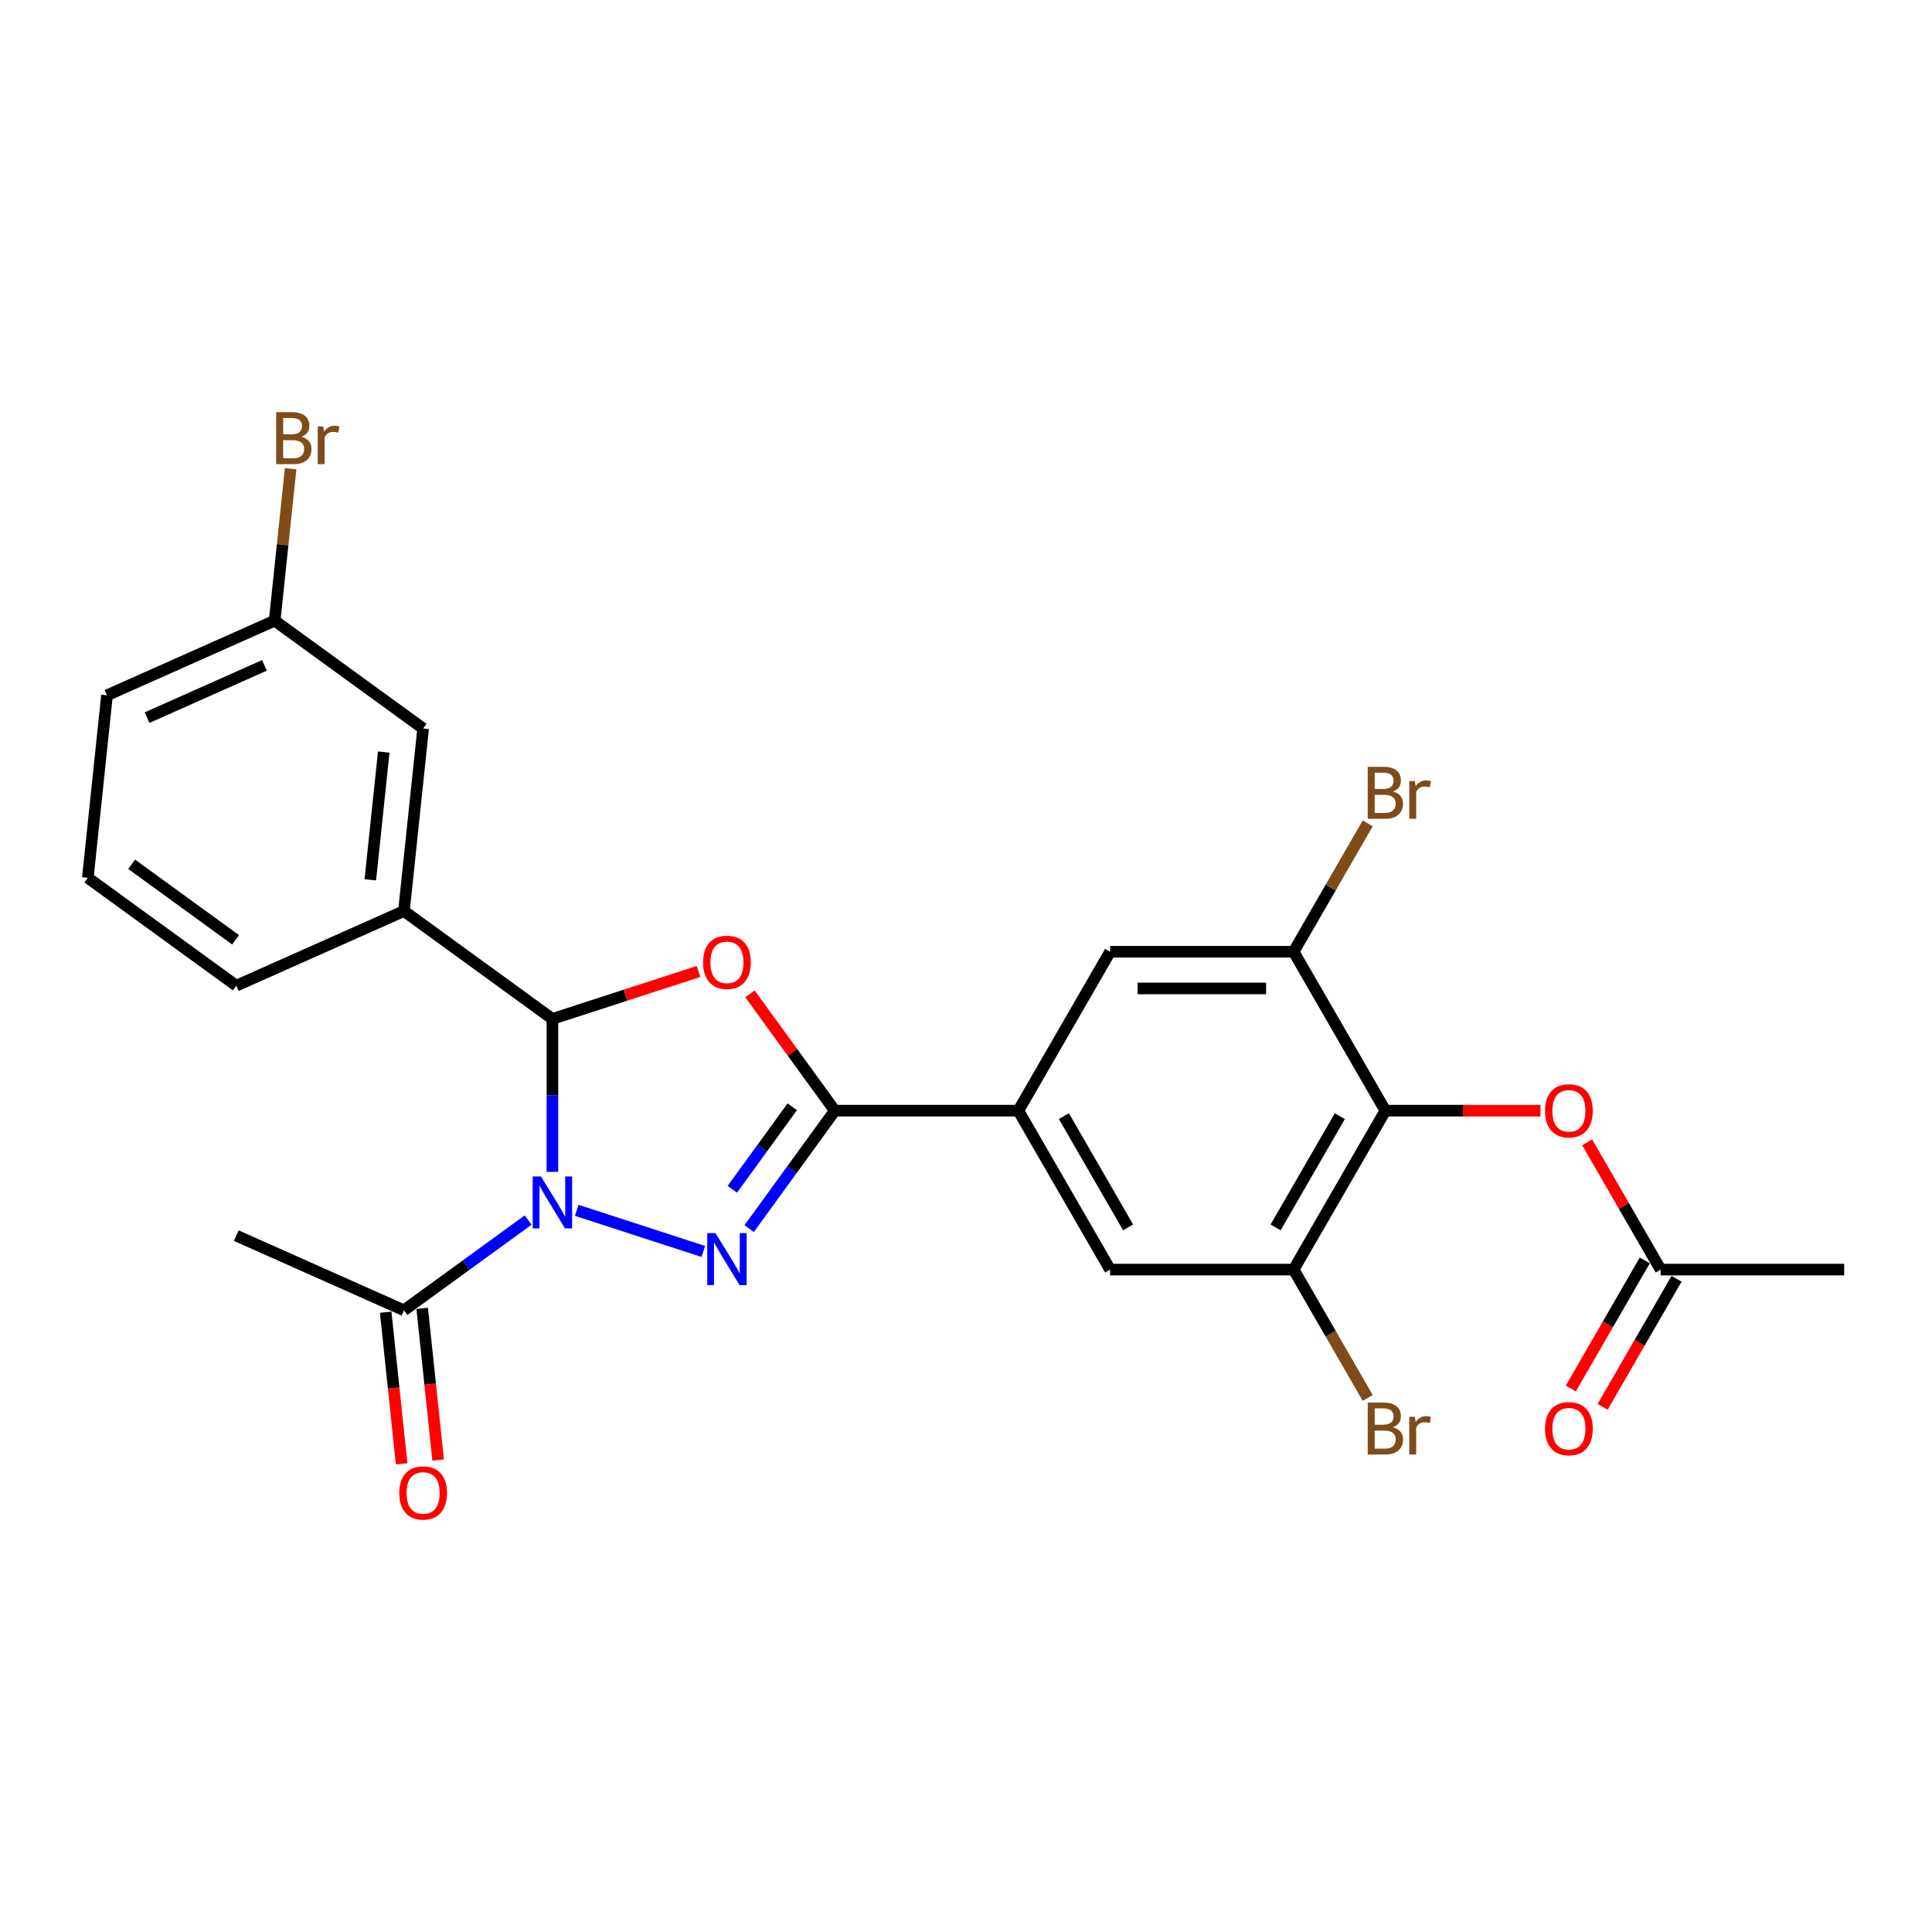 <?xml version='1.0' encoding='iso-8859-1'?>
<svg version='1.1' baseProfile='full'
              xmlns='http://www.w3.org/2000/svg'
                      xmlns:rdkit='http://www.rdkit.org/xml'
                      xmlns:xlink='http://www.w3.org/1999/xlink'
                  xml:space='preserve'
width='1000px' height='1000px' viewBox='0 0 1000 1000'>
<!-- END OF HEADER -->
<rect style='opacity:1.0;fill:#FFFFFF;stroke:none' width='1000' height='1000' x='0' y='0'> </rect>
<path class='bond-0' d='M 298.505,626.46 L 364.023,647.748' style='fill:none;fill-rule:evenodd;stroke:#0000FF;stroke-width:6px;stroke-linecap:butt;stroke-linejoin:miter;stroke-opacity:1' />
<path class='bond-1' d='M 285.928,606.548 L 285.928,566.966' style='fill:none;fill-rule:evenodd;stroke:#0000FF;stroke-width:6px;stroke-linecap:butt;stroke-linejoin:miter;stroke-opacity:1' />
<path class='bond-1' d='M 285.928,566.966 L 285.928,527.384' style='fill:none;fill-rule:evenodd;stroke:#000000;stroke-width:6px;stroke-linecap:butt;stroke-linejoin:miter;stroke-opacity:1' />
<path class='bond-6' d='M 273.352,631.511 L 241.216,654.859' style='fill:none;fill-rule:evenodd;stroke:#0000FF;stroke-width:6px;stroke-linecap:butt;stroke-linejoin:miter;stroke-opacity:1' />
<path class='bond-6' d='M 241.216,654.859 L 209.08,678.207' style='fill:none;fill-rule:evenodd;stroke:#000000;stroke-width:6px;stroke-linecap:butt;stroke-linejoin:miter;stroke-opacity:1' />
<path class='bond-2' d='M 387.767,635.902 L 409.935,605.39' style='fill:none;fill-rule:evenodd;stroke:#0000FF;stroke-width:6px;stroke-linecap:butt;stroke-linejoin:miter;stroke-opacity:1' />
<path class='bond-2' d='M 409.935,605.39 L 432.102,574.879' style='fill:none;fill-rule:evenodd;stroke:#000000;stroke-width:6px;stroke-linecap:butt;stroke-linejoin:miter;stroke-opacity:1' />
<path class='bond-2' d='M 379.047,615.581 L 394.565,594.223' style='fill:none;fill-rule:evenodd;stroke:#0000FF;stroke-width:6px;stroke-linecap:butt;stroke-linejoin:miter;stroke-opacity:1' />
<path class='bond-2' d='M 394.565,594.223 L 410.082,572.865' style='fill:none;fill-rule:evenodd;stroke:#000000;stroke-width:6px;stroke-linecap:butt;stroke-linejoin:miter;stroke-opacity:1' />
<path class='bond-3' d='M 285.928,527.384 L 323.737,515.099' style='fill:none;fill-rule:evenodd;stroke:#000000;stroke-width:6px;stroke-linecap:butt;stroke-linejoin:miter;stroke-opacity:1' />
<path class='bond-3' d='M 323.737,515.099 L 361.546,502.814' style='fill:none;fill-rule:evenodd;stroke:#FF0000;stroke-width:6px;stroke-linecap:butt;stroke-linejoin:miter;stroke-opacity:1' />
<path class='bond-9' d='M 285.928,527.384 L 209.08,471.55' style='fill:none;fill-rule:evenodd;stroke:#000000;stroke-width:6px;stroke-linecap:butt;stroke-linejoin:miter;stroke-opacity:1' />
<path class='bond-5' d='M 432.102,574.879 L 527.092,574.879' style='fill:none;fill-rule:evenodd;stroke:#000000;stroke-width:6px;stroke-linecap:butt;stroke-linejoin:miter;stroke-opacity:1' />
<path class='bond-26' d='M 432.102,574.879 L 410.142,544.652' style='fill:none;fill-rule:evenodd;stroke:#000000;stroke-width:6px;stroke-linecap:butt;stroke-linejoin:miter;stroke-opacity:1' />
<path class='bond-26' d='M 410.142,544.652 L 388.181,514.426' style='fill:none;fill-rule:evenodd;stroke:#FF0000;stroke-width:6px;stroke-linecap:butt;stroke-linejoin:miter;stroke-opacity:1' />
<path class='bond-4' d='M 717.071,574.879 L 669.577,657.142' style='fill:none;fill-rule:evenodd;stroke:#000000;stroke-width:6px;stroke-linecap:butt;stroke-linejoin:miter;stroke-opacity:1' />
<path class='bond-4' d='M 693.494,577.719 L 660.248,635.304' style='fill:none;fill-rule:evenodd;stroke:#000000;stroke-width:6px;stroke-linecap:butt;stroke-linejoin:miter;stroke-opacity:1' />
<path class='bond-10' d='M 717.071,574.879 L 757.204,574.879' style='fill:none;fill-rule:evenodd;stroke:#000000;stroke-width:6px;stroke-linecap:butt;stroke-linejoin:miter;stroke-opacity:1' />
<path class='bond-10' d='M 757.204,574.879 L 797.338,574.879' style='fill:none;fill-rule:evenodd;stroke:#FF0000;stroke-width:6px;stroke-linecap:butt;stroke-linejoin:miter;stroke-opacity:1' />
<path class='bond-28' d='M 717.071,574.879 L 669.577,492.615' style='fill:none;fill-rule:evenodd;stroke:#000000;stroke-width:6px;stroke-linecap:butt;stroke-linejoin:miter;stroke-opacity:1' />
<path class='bond-11' d='M 527.092,574.879 L 574.587,492.615' style='fill:none;fill-rule:evenodd;stroke:#000000;stroke-width:6px;stroke-linecap:butt;stroke-linejoin:miter;stroke-opacity:1' />
<path class='bond-12' d='M 527.092,574.879 L 574.587,657.142' style='fill:none;fill-rule:evenodd;stroke:#000000;stroke-width:6px;stroke-linecap:butt;stroke-linejoin:miter;stroke-opacity:1' />
<path class='bond-12' d='M 550.669,577.719 L 583.915,635.304' style='fill:none;fill-rule:evenodd;stroke:#000000;stroke-width:6px;stroke-linecap:butt;stroke-linejoin:miter;stroke-opacity:1' />
<path class='bond-15' d='M 199.633,679.2 L 203.758,718.446' style='fill:none;fill-rule:evenodd;stroke:#000000;stroke-width:6px;stroke-linecap:butt;stroke-linejoin:miter;stroke-opacity:1' />
<path class='bond-15' d='M 203.758,718.446 L 207.883,757.692' style='fill:none;fill-rule:evenodd;stroke:#FF0000;stroke-width:6px;stroke-linecap:butt;stroke-linejoin:miter;stroke-opacity:1' />
<path class='bond-15' d='M 218.527,677.214 L 222.652,716.46' style='fill:none;fill-rule:evenodd;stroke:#000000;stroke-width:6px;stroke-linecap:butt;stroke-linejoin:miter;stroke-opacity:1' />
<path class='bond-15' d='M 222.652,716.46 L 226.777,755.706' style='fill:none;fill-rule:evenodd;stroke:#FF0000;stroke-width:6px;stroke-linecap:butt;stroke-linejoin:miter;stroke-opacity:1' />
<path class='bond-22' d='M 209.08,678.207 L 122.303,639.571' style='fill:none;fill-rule:evenodd;stroke:#000000;stroke-width:6px;stroke-linecap:butt;stroke-linejoin:miter;stroke-opacity:1' />
<path class='bond-7' d='M 669.577,657.142 L 574.587,657.142' style='fill:none;fill-rule:evenodd;stroke:#000000;stroke-width:6px;stroke-linecap:butt;stroke-linejoin:miter;stroke-opacity:1' />
<path class='bond-17' d='M 669.577,657.142 L 688.756,690.361' style='fill:none;fill-rule:evenodd;stroke:#000000;stroke-width:6px;stroke-linecap:butt;stroke-linejoin:miter;stroke-opacity:1' />
<path class='bond-17' d='M 688.756,690.361 L 707.935,723.58' style='fill:none;fill-rule:evenodd;stroke:#7F4C19;stroke-width:6px;stroke-linecap:butt;stroke-linejoin:miter;stroke-opacity:1' />
<path class='bond-8' d='M 669.577,492.615 L 574.587,492.615' style='fill:none;fill-rule:evenodd;stroke:#000000;stroke-width:6px;stroke-linecap:butt;stroke-linejoin:miter;stroke-opacity:1' />
<path class='bond-8' d='M 655.328,511.613 L 588.835,511.613' style='fill:none;fill-rule:evenodd;stroke:#000000;stroke-width:6px;stroke-linecap:butt;stroke-linejoin:miter;stroke-opacity:1' />
<path class='bond-18' d='M 669.577,492.615 L 688.756,459.396' style='fill:none;fill-rule:evenodd;stroke:#000000;stroke-width:6px;stroke-linecap:butt;stroke-linejoin:miter;stroke-opacity:1' />
<path class='bond-18' d='M 688.756,459.396 L 707.935,426.177' style='fill:none;fill-rule:evenodd;stroke:#7F4C19;stroke-width:6px;stroke-linecap:butt;stroke-linejoin:miter;stroke-opacity:1' />
<path class='bond-14' d='M 209.08,471.55 L 219.009,377.081' style='fill:none;fill-rule:evenodd;stroke:#000000;stroke-width:6px;stroke-linecap:butt;stroke-linejoin:miter;stroke-opacity:1' />
<path class='bond-14' d='M 191.676,455.394 L 198.626,389.266' style='fill:none;fill-rule:evenodd;stroke:#000000;stroke-width:6px;stroke-linecap:butt;stroke-linejoin:miter;stroke-opacity:1' />
<path class='bond-21' d='M 209.08,471.55 L 122.303,510.186' style='fill:none;fill-rule:evenodd;stroke:#000000;stroke-width:6px;stroke-linecap:butt;stroke-linejoin:miter;stroke-opacity:1' />
<path class='bond-13' d='M 821.527,591.274 L 840.541,624.208' style='fill:none;fill-rule:evenodd;stroke:#FF0000;stroke-width:6px;stroke-linecap:butt;stroke-linejoin:miter;stroke-opacity:1' />
<path class='bond-13' d='M 840.541,624.208 L 859.556,657.142' style='fill:none;fill-rule:evenodd;stroke:#000000;stroke-width:6px;stroke-linecap:butt;stroke-linejoin:miter;stroke-opacity:1' />
<path class='bond-16' d='M 851.329,652.393 L 832.194,685.536' style='fill:none;fill-rule:evenodd;stroke:#000000;stroke-width:6px;stroke-linecap:butt;stroke-linejoin:miter;stroke-opacity:1' />
<path class='bond-16' d='M 832.194,685.536 L 813.059,718.679' style='fill:none;fill-rule:evenodd;stroke:#FF0000;stroke-width:6px;stroke-linecap:butt;stroke-linejoin:miter;stroke-opacity:1' />
<path class='bond-16' d='M 867.782,661.892 L 848.647,695.035' style='fill:none;fill-rule:evenodd;stroke:#000000;stroke-width:6px;stroke-linecap:butt;stroke-linejoin:miter;stroke-opacity:1' />
<path class='bond-16' d='M 848.647,695.035 L 829.512,728.178' style='fill:none;fill-rule:evenodd;stroke:#FF0000;stroke-width:6px;stroke-linecap:butt;stroke-linejoin:miter;stroke-opacity:1' />
<path class='bond-24' d='M 859.556,657.142 L 954.545,657.142' style='fill:none;fill-rule:evenodd;stroke:#000000;stroke-width:6px;stroke-linecap:butt;stroke-linejoin:miter;stroke-opacity:1' />
<path class='bond-19' d='M 219.009,377.081 L 142.161,321.248' style='fill:none;fill-rule:evenodd;stroke:#000000;stroke-width:6px;stroke-linecap:butt;stroke-linejoin:miter;stroke-opacity:1' />
<path class='bond-20' d='M 142.161,321.248 L 146.294,281.926' style='fill:none;fill-rule:evenodd;stroke:#000000;stroke-width:6px;stroke-linecap:butt;stroke-linejoin:miter;stroke-opacity:1' />
<path class='bond-20' d='M 146.294,281.926 L 150.427,242.604' style='fill:none;fill-rule:evenodd;stroke:#7F4C19;stroke-width:6px;stroke-linecap:butt;stroke-linejoin:miter;stroke-opacity:1' />
<path class='bond-27' d='M 142.161,321.248 L 55.384,359.883' style='fill:none;fill-rule:evenodd;stroke:#000000;stroke-width:6px;stroke-linecap:butt;stroke-linejoin:miter;stroke-opacity:1' />
<path class='bond-27' d='M 136.872,344.398 L 76.127,371.443' style='fill:none;fill-rule:evenodd;stroke:#000000;stroke-width:6px;stroke-linecap:butt;stroke-linejoin:miter;stroke-opacity:1' />
<path class='bond-23' d='M 122.303,510.186 L 45.455,454.353' style='fill:none;fill-rule:evenodd;stroke:#000000;stroke-width:6px;stroke-linecap:butt;stroke-linejoin:miter;stroke-opacity:1' />
<path class='bond-23' d='M 121.942,486.441 L 68.148,447.358' style='fill:none;fill-rule:evenodd;stroke:#000000;stroke-width:6px;stroke-linecap:butt;stroke-linejoin:miter;stroke-opacity:1' />
<path class='bond-25' d='M 45.455,454.353 L 55.384,359.883' style='fill:none;fill-rule:evenodd;stroke:#000000;stroke-width:6px;stroke-linecap:butt;stroke-linejoin:miter;stroke-opacity:1' />
<path  class='atom-0' d='M 279.982 608.923
L 288.797 623.171
Q 289.671 624.577, 291.077 627.123
Q 292.483 629.669, 292.559 629.821
L 292.559 608.923
L 296.13 608.923
L 296.13 635.824
L 292.445 635.824
L 282.984 620.246
Q 281.882 618.422, 280.704 616.332
Q 279.564 614.242, 279.222 613.596
L 279.222 635.824
L 275.726 635.824
L 275.726 608.923
L 279.982 608.923
' fill='#0000FF'/>
<path  class='atom-1' d='M 370.323 638.276
L 379.138 652.525
Q 380.011 653.931, 381.417 656.476
Q 382.823 659.022, 382.899 659.174
L 382.899 638.276
L 386.471 638.276
L 386.471 665.177
L 382.785 665.177
L 373.324 649.599
Q 372.222 647.775, 371.044 645.686
Q 369.905 643.596, 369.563 642.95
L 369.563 665.177
L 366.067 665.177
L 366.067 638.276
L 370.323 638.276
' fill='#0000FF'/>
<path  class='atom-4' d='M 363.92 498.106
Q 363.92 491.647, 367.112 488.038
Q 370.304 484.428, 376.269 484.428
Q 382.234 484.428, 385.426 488.038
Q 388.618 491.647, 388.618 498.106
Q 388.618 504.642, 385.388 508.365
Q 382.158 512.051, 376.269 512.051
Q 370.342 512.051, 367.112 508.365
Q 363.92 504.68, 363.92 498.106
M 376.269 509.011
Q 380.372 509.011, 382.576 506.276
Q 384.818 503.502, 384.818 498.106
Q 384.818 492.825, 382.576 490.165
Q 380.372 487.468, 376.269 487.468
Q 372.165 487.468, 369.924 490.127
Q 367.72 492.787, 367.72 498.106
Q 367.72 503.54, 369.924 506.276
Q 372.165 509.011, 376.269 509.011
' fill='#FF0000'/>
<path  class='atom-11' d='M 799.712 574.955
Q 799.712 568.495, 802.904 564.886
Q 806.096 561.276, 812.061 561.276
Q 818.026 561.276, 821.218 564.886
Q 824.41 568.495, 824.41 574.955
Q 824.41 581.49, 821.18 585.214
Q 817.95 588.899, 812.061 588.899
Q 806.134 588.899, 802.904 585.214
Q 799.712 581.528, 799.712 574.955
M 812.061 585.859
Q 816.165 585.859, 818.368 583.124
Q 820.61 580.35, 820.61 574.955
Q 820.61 569.673, 818.368 567.014
Q 816.165 564.316, 812.061 564.316
Q 807.957 564.316, 805.716 566.976
Q 803.512 569.635, 803.512 574.955
Q 803.512 580.388, 805.716 583.124
Q 807.957 585.859, 812.061 585.859
' fill='#FF0000'/>
<path  class='atom-16' d='M 206.661 772.752
Q 206.661 766.293, 209.852 762.683
Q 213.044 759.074, 219.009 759.074
Q 224.975 759.074, 228.166 762.683
Q 231.358 766.293, 231.358 772.752
Q 231.358 779.288, 228.128 783.011
Q 224.899 786.697, 219.009 786.697
Q 213.082 786.697, 209.852 783.011
Q 206.661 779.326, 206.661 772.752
M 219.009 783.657
Q 223.113 783.657, 225.317 780.921
Q 227.558 778.148, 227.558 772.752
Q 227.558 767.471, 225.317 764.811
Q 223.113 762.113, 219.009 762.113
Q 214.906 762.113, 212.664 764.773
Q 210.46 767.433, 210.46 772.752
Q 210.46 778.186, 212.664 780.921
Q 214.906 783.657, 219.009 783.657
' fill='#FF0000'/>
<path  class='atom-17' d='M 799.712 739.482
Q 799.712 733.022, 802.904 729.413
Q 806.096 725.803, 812.061 725.803
Q 818.026 725.803, 821.218 729.413
Q 824.41 733.022, 824.41 739.482
Q 824.41 746.017, 821.18 749.74
Q 817.95 753.426, 812.061 753.426
Q 806.134 753.426, 802.904 749.74
Q 799.712 746.055, 799.712 739.482
M 812.061 750.386
Q 816.165 750.386, 818.368 747.651
Q 820.61 744.877, 820.61 739.482
Q 820.61 734.2, 818.368 731.54
Q 816.165 728.843, 812.061 728.843
Q 807.957 728.843, 805.716 731.502
Q 803.512 734.162, 803.512 739.482
Q 803.512 744.915, 805.716 747.651
Q 807.957 750.386, 812.061 750.386
' fill='#FF0000'/>
<path  class='atom-18' d='M 721.004 738.722
Q 723.588 739.444, 724.879 741.039
Q 726.209 742.597, 726.209 744.915
Q 726.209 748.639, 723.816 750.766
Q 721.46 752.856, 716.976 752.856
L 707.933 752.856
L 707.933 725.955
L 715.874 725.955
Q 720.472 725.955, 722.79 727.817
Q 725.107 729.679, 725.107 733.098
Q 725.107 737.164, 721.004 738.722
M 711.543 728.995
L 711.543 737.43
L 715.874 737.43
Q 718.534 737.43, 719.902 736.366
Q 721.308 735.264, 721.308 733.098
Q 721.308 728.995, 715.874 728.995
L 711.543 728.995
M 716.976 749.816
Q 719.598 749.816, 721.004 748.563
Q 722.41 747.309, 722.41 744.915
Q 722.41 742.711, 720.852 741.609
Q 719.332 740.469, 716.406 740.469
L 711.543 740.469
L 711.543 749.816
L 716.976 749.816
' fill='#7F4C19'/>
<path  class='atom-18' d='M 732.327 733.326
L 732.745 736.024
Q 734.796 732.984, 738.14 732.984
Q 739.204 732.984, 740.648 733.364
L 740.078 736.556
Q 738.444 736.176, 737.532 736.176
Q 735.936 736.176, 734.872 736.822
Q 733.847 737.43, 733.011 738.912
L 733.011 752.856
L 729.439 752.856
L 729.439 733.326
L 732.327 733.326
' fill='#7F4C19'/>
<path  class='atom-19' d='M 721.004 409.668
Q 723.588 410.39, 724.879 411.986
Q 726.209 413.543, 726.209 415.861
Q 726.209 419.585, 723.816 421.713
Q 721.46 423.802, 716.976 423.802
L 707.933 423.802
L 707.933 396.901
L 715.874 396.901
Q 720.472 396.901, 722.79 398.763
Q 725.107 400.625, 725.107 404.044
Q 725.107 408.11, 721.004 409.668
M 711.543 399.941
L 711.543 408.376
L 715.874 408.376
Q 718.534 408.376, 719.902 407.312
Q 721.308 406.21, 721.308 404.044
Q 721.308 399.941, 715.874 399.941
L 711.543 399.941
M 716.976 420.763
Q 719.598 420.763, 721.004 419.509
Q 722.41 418.255, 722.41 415.861
Q 722.41 413.657, 720.852 412.556
Q 719.332 411.416, 716.406 411.416
L 711.543 411.416
L 711.543 420.763
L 716.976 420.763
' fill='#7F4C19'/>
<path  class='atom-19' d='M 732.327 404.272
L 732.745 406.97
Q 734.796 403.93, 738.14 403.93
Q 739.204 403.93, 740.648 404.31
L 740.078 407.502
Q 738.444 407.122, 737.532 407.122
Q 735.936 407.122, 734.872 407.768
Q 733.847 408.376, 733.011 409.858
L 733.011 423.802
L 729.439 423.802
L 729.439 404.272
L 732.327 404.272
' fill='#7F4C19'/>
<path  class='atom-21' d='M 156.023 226.094
Q 158.606 226.816, 159.898 228.412
Q 161.228 229.97, 161.228 232.288
Q 161.228 236.011, 158.834 238.139
Q 156.479 240.229, 151.995 240.229
L 142.952 240.229
L 142.952 213.328
L 150.893 213.328
Q 155.491 213.328, 157.809 215.19
Q 160.126 217.051, 160.126 220.471
Q 160.126 224.537, 156.023 226.094
M 146.562 216.367
L 146.562 224.802
L 150.893 224.802
Q 153.553 224.802, 154.921 223.739
Q 156.327 222.637, 156.327 220.471
Q 156.327 216.367, 150.893 216.367
L 146.562 216.367
M 151.995 237.189
Q 154.617 237.189, 156.023 235.935
Q 157.429 234.681, 157.429 232.288
Q 157.429 230.084, 155.871 228.982
Q 154.351 227.842, 151.425 227.842
L 146.562 227.842
L 146.562 237.189
L 151.995 237.189
' fill='#7F4C19'/>
<path  class='atom-21' d='M 167.345 220.699
L 167.763 223.397
Q 169.815 220.357, 173.159 220.357
Q 174.223 220.357, 175.667 220.737
L 175.097 223.929
Q 173.463 223.549, 172.551 223.549
Q 170.955 223.549, 169.891 224.195
Q 168.865 224.802, 168.029 226.284
L 168.029 240.229
L 164.458 240.229
L 164.458 220.699
L 167.345 220.699
' fill='#7F4C19'/>
</svg>
